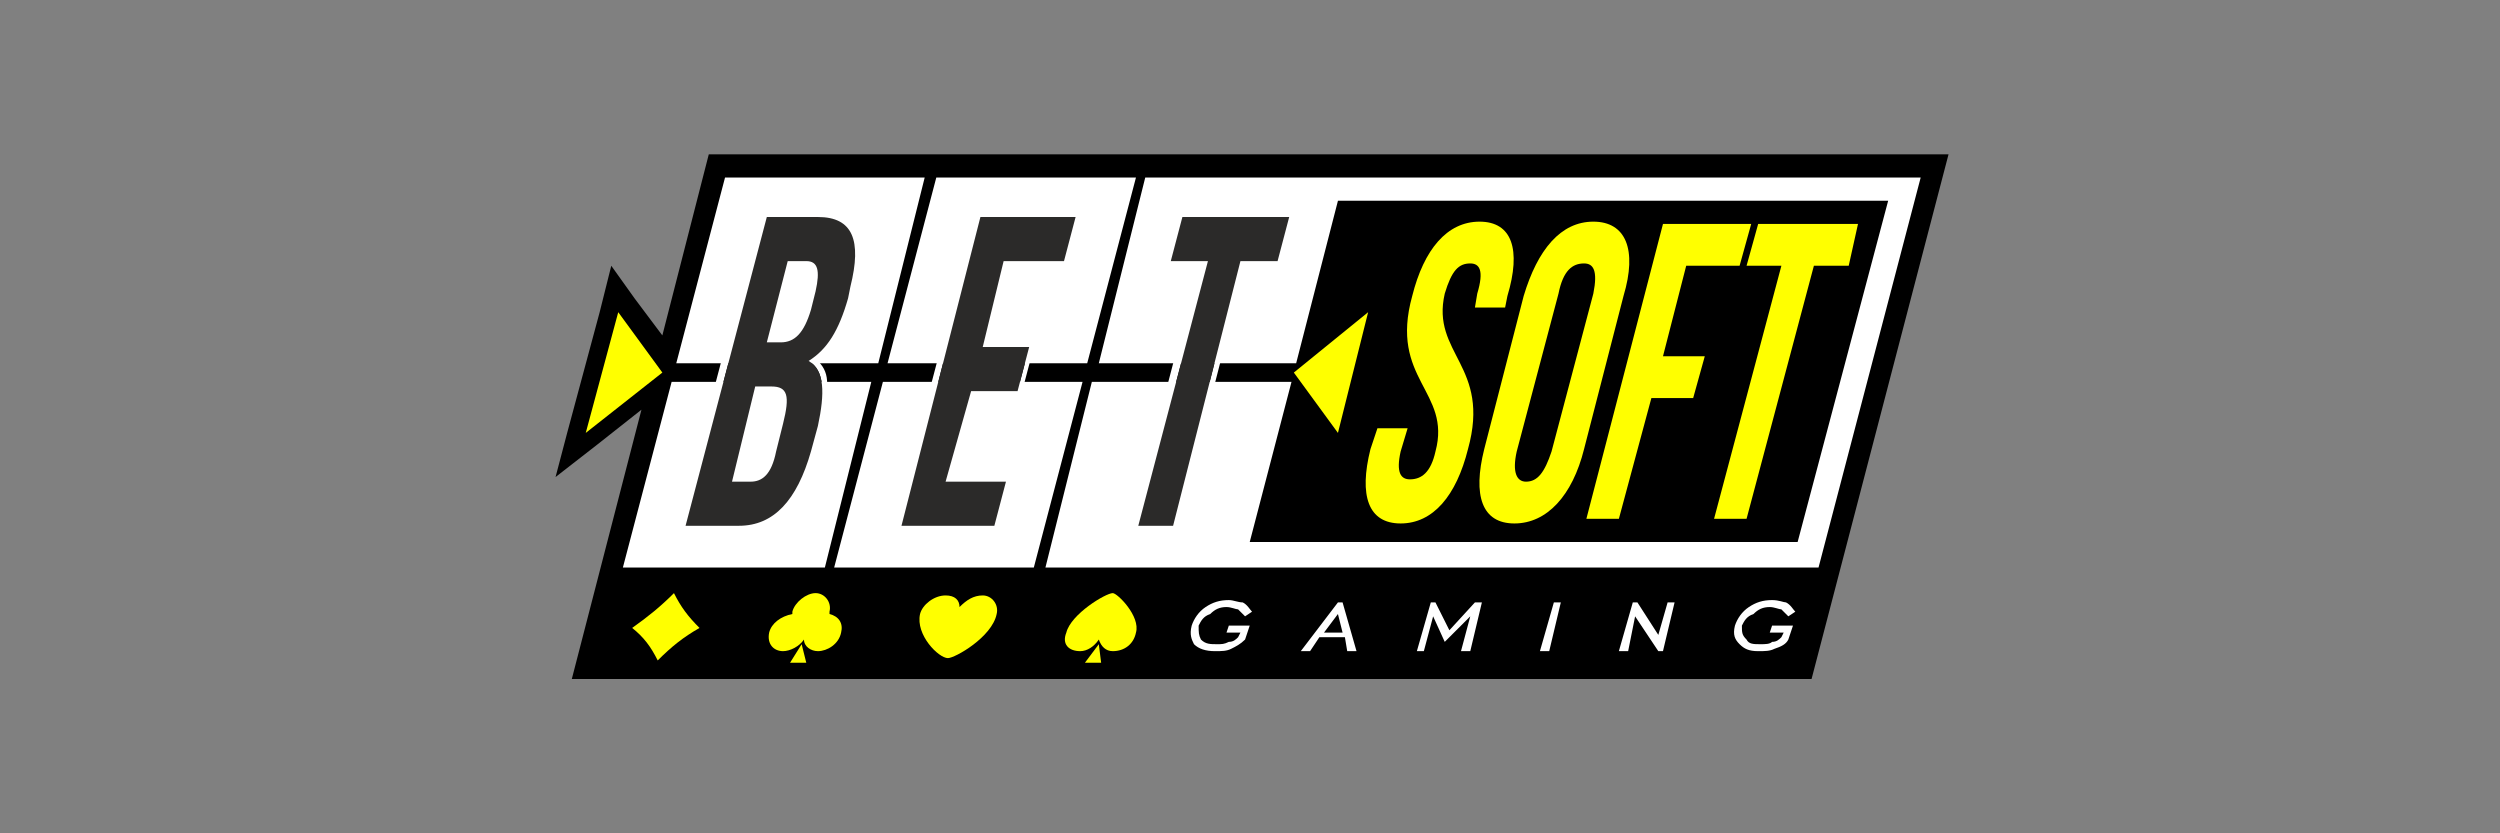 <svg width="162" height="54" viewBox="0 0 162 54" fill="none" xmlns="http://www.w3.org/2000/svg">
<rect x="0" y="0" width="162" height="54" fill="#808080" stroke="none"/>
<path d="M45.929 10H126.265L117.389 44H37.053L41.566 26.549L38.708 28.805L36 30.912L36.752 28.053L38.858 20.23L39.611 17.221L41.115 19.327L42.92 21.735L45.929 10Z" fill="black"/>
<path d="M74.212 11.504H124.46L117.84 36.778H67.743L70.752 24.743H83.69L80.982 35.123H116.486L122.353 13.008H86.699L83.991 23.539H71.203L74.212 11.504ZM60.672 11.504H73.61L70.451 23.539H57.513L60.672 11.504ZM70.15 24.743L66.991 36.778H54.053L57.212 24.743H70.15V24.743ZM46.982 11.504H59.92L56.911 23.539H43.822L46.982 11.504ZM56.46 24.743L53.451 36.778H40.362L43.522 24.743H56.46V24.743Z" fill="white"/>
<path d="M113.177 17.221H115.434L111.071 33.619H113.177L117.54 17.221H119.797L120.398 14.513H113.929L113.177 17.221ZM109.266 17.221H112.726L113.478 14.513H107.761L102.797 33.619H104.903L107.009 25.796H109.717L110.469 23.088H107.761L109.266 17.221ZM96.177 29.106C95.425 32.115 96.027 33.92 98.133 33.92C100.239 33.92 101.894 32.115 102.646 29.106L105.204 19.177C106.106 16.168 105.354 14.363 103.248 14.363C101.142 14.363 99.637 16.168 98.735 19.177L96.177 29.106ZM100.991 19.026C101.292 17.522 101.894 17.071 102.646 17.071C103.248 17.071 103.549 17.522 103.248 19.026L100.54 29.257C100.089 30.611 99.637 31.212 98.885 31.212C98.283 31.212 97.982 30.611 98.283 29.257L100.991 19.026ZM91.513 19.177C90.009 24.593 94.071 25.345 93.018 29.257C92.717 30.611 92.115 31.062 91.363 31.062C90.761 31.062 90.46 30.611 90.761 29.257L91.213 27.752H89.257L88.805 29.106C88.053 32.115 88.655 33.92 90.761 33.92C92.867 33.92 94.372 32.115 95.124 29.106C96.628 23.69 92.717 22.938 93.62 19.026C94.071 17.522 94.522 17.071 95.274 17.071C95.876 17.071 96.177 17.522 95.726 19.026L95.575 19.929H97.531L97.681 19.177C98.584 16.168 97.982 14.363 95.876 14.363C93.77 14.363 92.266 16.168 91.513 19.177Z" fill="#FFFF00"/>
<path d="M75.867 16.92H78.274L73.761 34.07H76.018L80.38 16.92H82.787L83.54 14.061H76.619L75.867 16.92ZM77.672 17.221H75.867H75.416L75.566 16.769L76.319 13.911V13.61H76.619H83.54H83.991L83.841 14.061L83.088 16.92V17.221H82.787H80.681L76.319 34.221V34.521H76.018H73.761H73.159L73.31 33.92L77.672 17.221Z" fill="white"/>
<path d="M75.867 16.92H78.274L73.761 34.07H76.017L80.38 16.92H82.787L83.54 14.062H76.619L75.867 16.92Z" fill="#2B2A29"/>
<path d="M65.036 16.92H68.947L69.699 14.061H63.531L58.416 34.07H64.434L65.186 31.212H61.275L62.929 25.344H65.938L66.691 22.486H63.682L65.036 16.92ZM68.947 17.221H65.337L64.133 22.035H66.691H67.142L66.991 22.486L66.239 25.344V25.645H65.938H63.23L61.876 30.76H65.186H65.638L65.487 31.362L64.735 34.221V34.521H64.434H58.416H57.815L57.965 33.92L63.23 13.911V13.61H63.531H69.699H70.151L70 14.061L69.248 16.92V17.221H68.947V17.221Z" fill="white"/>
<path d="M65.035 16.92H68.947L69.699 14.062H63.531L58.416 34.07H64.434L65.186 31.212H61.274L62.929 25.345H65.938L66.69 22.486H63.681L65.035 16.92Z" fill="#2B2A29"/>
<path d="M52.248 16.92C53 16.92 53.151 17.521 52.85 18.875L52.549 20.079C52.098 21.583 51.496 22.185 50.593 22.185H49.691L51.044 16.92H52.248V16.92ZM49.991 25.044C51.044 25.044 51.195 25.645 50.744 27.451L50.292 29.256C49.991 30.76 49.39 31.212 48.637 31.212H47.434L48.938 25.044H49.991V25.044ZM53 14.061H49.691L44.425 34.07H47.885C50.142 34.07 51.646 32.415 52.549 29.256L53 27.601C53.452 25.495 53.452 23.99 52.398 23.389C53.602 22.636 54.354 21.433 54.956 19.327L55.106 18.575C55.859 15.566 55.257 14.061 53 14.061ZM52.549 17.521C52.549 17.371 52.398 17.221 52.248 17.221H51.345L50.292 21.734H50.593C50.894 21.734 51.195 21.734 51.345 21.433C51.646 21.132 51.947 20.681 52.098 19.928L52.398 18.875C52.549 18.123 52.549 17.672 52.549 17.521ZM50.593 25.645C50.443 25.495 50.292 25.344 49.991 25.344H49.239L47.885 30.76H48.637C48.938 30.76 49.089 30.76 49.39 30.459C49.54 30.309 49.691 29.858 49.991 29.105L50.443 27.3C50.593 26.548 50.744 25.946 50.593 25.645ZM49.691 13.61H53C54.354 13.61 55.106 14.061 55.558 14.964C56.009 15.867 55.859 17.07 55.407 18.725L55.257 19.477C54.956 20.53 54.655 21.433 54.204 22.035C53.903 22.636 53.452 23.088 53 23.389C53.452 23.84 53.602 24.291 53.602 24.893C53.752 25.645 53.602 26.698 53.301 27.752L52.85 29.406C52.398 31.061 51.797 32.265 51.044 33.167C50.142 34.07 49.089 34.521 47.885 34.521H44.425H43.823L43.974 33.92L49.239 13.911L49.39 13.61H49.691V13.61Z" fill="white"/>
<path d="M52.248 16.92C53 16.92 53.151 17.522 52.85 18.876L52.549 20.079C52.097 21.584 51.496 22.185 50.593 22.185H49.69L51.044 16.92H52.248V16.92ZM49.991 25.044C51.044 25.044 51.195 25.646 50.743 27.451L50.292 29.256C49.991 30.761 49.389 31.212 48.637 31.212H47.434L48.938 25.044H49.991V25.044ZM53 14.062H49.69L44.425 34.07H47.885C50.142 34.07 51.646 32.416 52.549 29.256L53 27.601C53.451 25.495 53.451 23.991 52.398 23.389C53.602 22.637 54.354 21.433 54.956 19.327L55.106 18.575C55.858 15.566 55.257 14.062 53 14.062Z" fill="#2B2A29"/>
<path d="M40.062 20.23L42.921 24.142L37.956 28.053L40.062 20.23Z" fill="#FFFF00"/>
<path d="M88.655 20.23L83.841 24.142L86.699 28.053L88.655 20.23Z" fill="#FFFF00"/>
<path d="M79.477 40.991L79.628 40.54H80.982L80.681 41.443C80.38 41.744 80.079 41.894 79.778 42.044C79.477 42.195 79.176 42.195 78.725 42.195C78.123 42.195 77.672 42.044 77.371 41.744C77.221 41.443 77.07 41.142 77.221 40.54C77.371 40.089 77.672 39.638 78.123 39.337C78.575 39.036 79.026 38.885 79.628 38.885C79.928 38.885 80.229 39.036 80.53 39.036C80.831 39.186 80.982 39.487 81.132 39.638L80.681 39.938C80.53 39.788 80.38 39.638 80.229 39.487C80.079 39.487 79.778 39.337 79.477 39.337C79.026 39.337 78.725 39.487 78.424 39.788C77.973 39.938 77.822 40.239 77.672 40.54C77.672 40.991 77.672 41.142 77.822 41.443C78.123 41.744 78.424 41.744 78.875 41.744C79.176 41.744 79.327 41.744 79.628 41.593C79.928 41.593 80.079 41.443 80.229 41.292L80.38 40.991H79.477ZM85.796 40.991H86.999L86.698 39.788L85.796 40.991ZM84.291 42.195L86.698 39.036H86.999L87.902 42.195H87.3L87.15 41.292H85.495L84.893 42.195H84.291ZM91.813 42.195L92.716 39.036H93.017L93.92 40.841L95.575 39.036H96.026L95.274 42.195H94.672L95.274 39.938L93.619 41.593L92.867 39.938L92.265 42.195H91.813ZM99.787 42.195L100.69 39.036H101.141L100.389 42.195H99.787ZM104.902 42.195L105.805 39.036H106.105L107.459 41.142L108.061 39.036H108.513L107.76 42.195H107.459L105.955 39.938L105.504 42.195H104.902ZM114.681 40.991L114.831 40.54H116.185L115.884 41.443C115.734 41.744 115.433 41.894 114.982 42.044C114.681 42.195 114.38 42.195 113.928 42.195C113.327 42.195 113.026 42.044 112.725 41.744C112.424 41.443 112.274 41.142 112.424 40.54C112.574 40.089 112.875 39.638 113.327 39.337C113.778 39.036 114.229 38.885 114.831 38.885C115.282 38.885 115.583 39.036 115.734 39.036C116.035 39.186 116.185 39.487 116.336 39.638L115.884 39.938C115.734 39.788 115.583 39.638 115.433 39.487C115.282 39.487 114.982 39.337 114.681 39.337C114.229 39.337 113.928 39.487 113.628 39.788C113.176 39.938 113.026 40.239 112.875 40.54C112.875 40.991 112.875 41.142 113.176 41.443C113.327 41.744 113.628 41.744 114.079 41.744C114.38 41.744 114.681 41.744 114.831 41.593C115.132 41.593 115.282 41.443 115.433 41.292L115.583 40.991H114.681V40.991Z" fill="white"/>
<path d="M52.849 38.434C53.451 38.434 53.903 39.035 53.752 39.637C53.752 39.788 53.752 39.788 53.752 39.788C54.354 39.938 54.655 40.389 54.504 40.991C54.354 41.743 53.602 42.195 53 42.195C52.549 42.195 52.097 41.894 52.097 41.442C51.796 41.894 51.195 42.195 50.743 42.195C50.142 42.195 49.69 41.743 49.841 40.991C49.991 40.389 50.593 39.938 51.345 39.788C51.345 39.788 51.345 39.788 51.345 39.637C51.495 39.035 52.248 38.434 52.849 38.434Z" fill="#FFFF00"/>
<path d="M52.247 42.947L51.947 41.744L51.194 42.947H52.247Z" fill="#FFFF00"/>
<path d="M72.107 38.434C72.408 38.434 73.912 39.938 73.611 40.991C73.461 41.743 72.859 42.195 72.107 42.195C71.656 42.195 71.355 41.894 71.204 41.442C70.903 41.894 70.452 42.195 70.001 42.195C69.249 42.195 68.797 41.743 69.098 40.991C69.399 39.788 71.656 38.434 72.107 38.434Z" fill="#FFFF00"/>
<path d="M71.354 42.947L71.203 41.744L70.301 42.947H71.354Z" fill="#FFFF00"/>
<path d="M61.425 42.646C60.823 42.646 59.319 41.142 59.619 39.788C59.77 39.186 60.522 38.584 61.274 38.584C61.876 38.584 62.177 38.885 62.177 39.336C62.628 38.885 63.08 38.584 63.681 38.584C64.283 38.584 64.734 39.186 64.584 39.788C64.283 41.292 61.876 42.646 61.425 42.646Z" fill="#FFFF00"/>
<path d="M43.673 38.434C44.124 39.336 44.575 39.938 45.328 40.69C44.275 41.292 43.522 41.894 42.62 42.796C42.168 41.894 41.717 41.292 40.965 40.69C42.018 39.938 42.77 39.336 43.673 38.434Z" fill="#FFFF00"/>
</svg>
